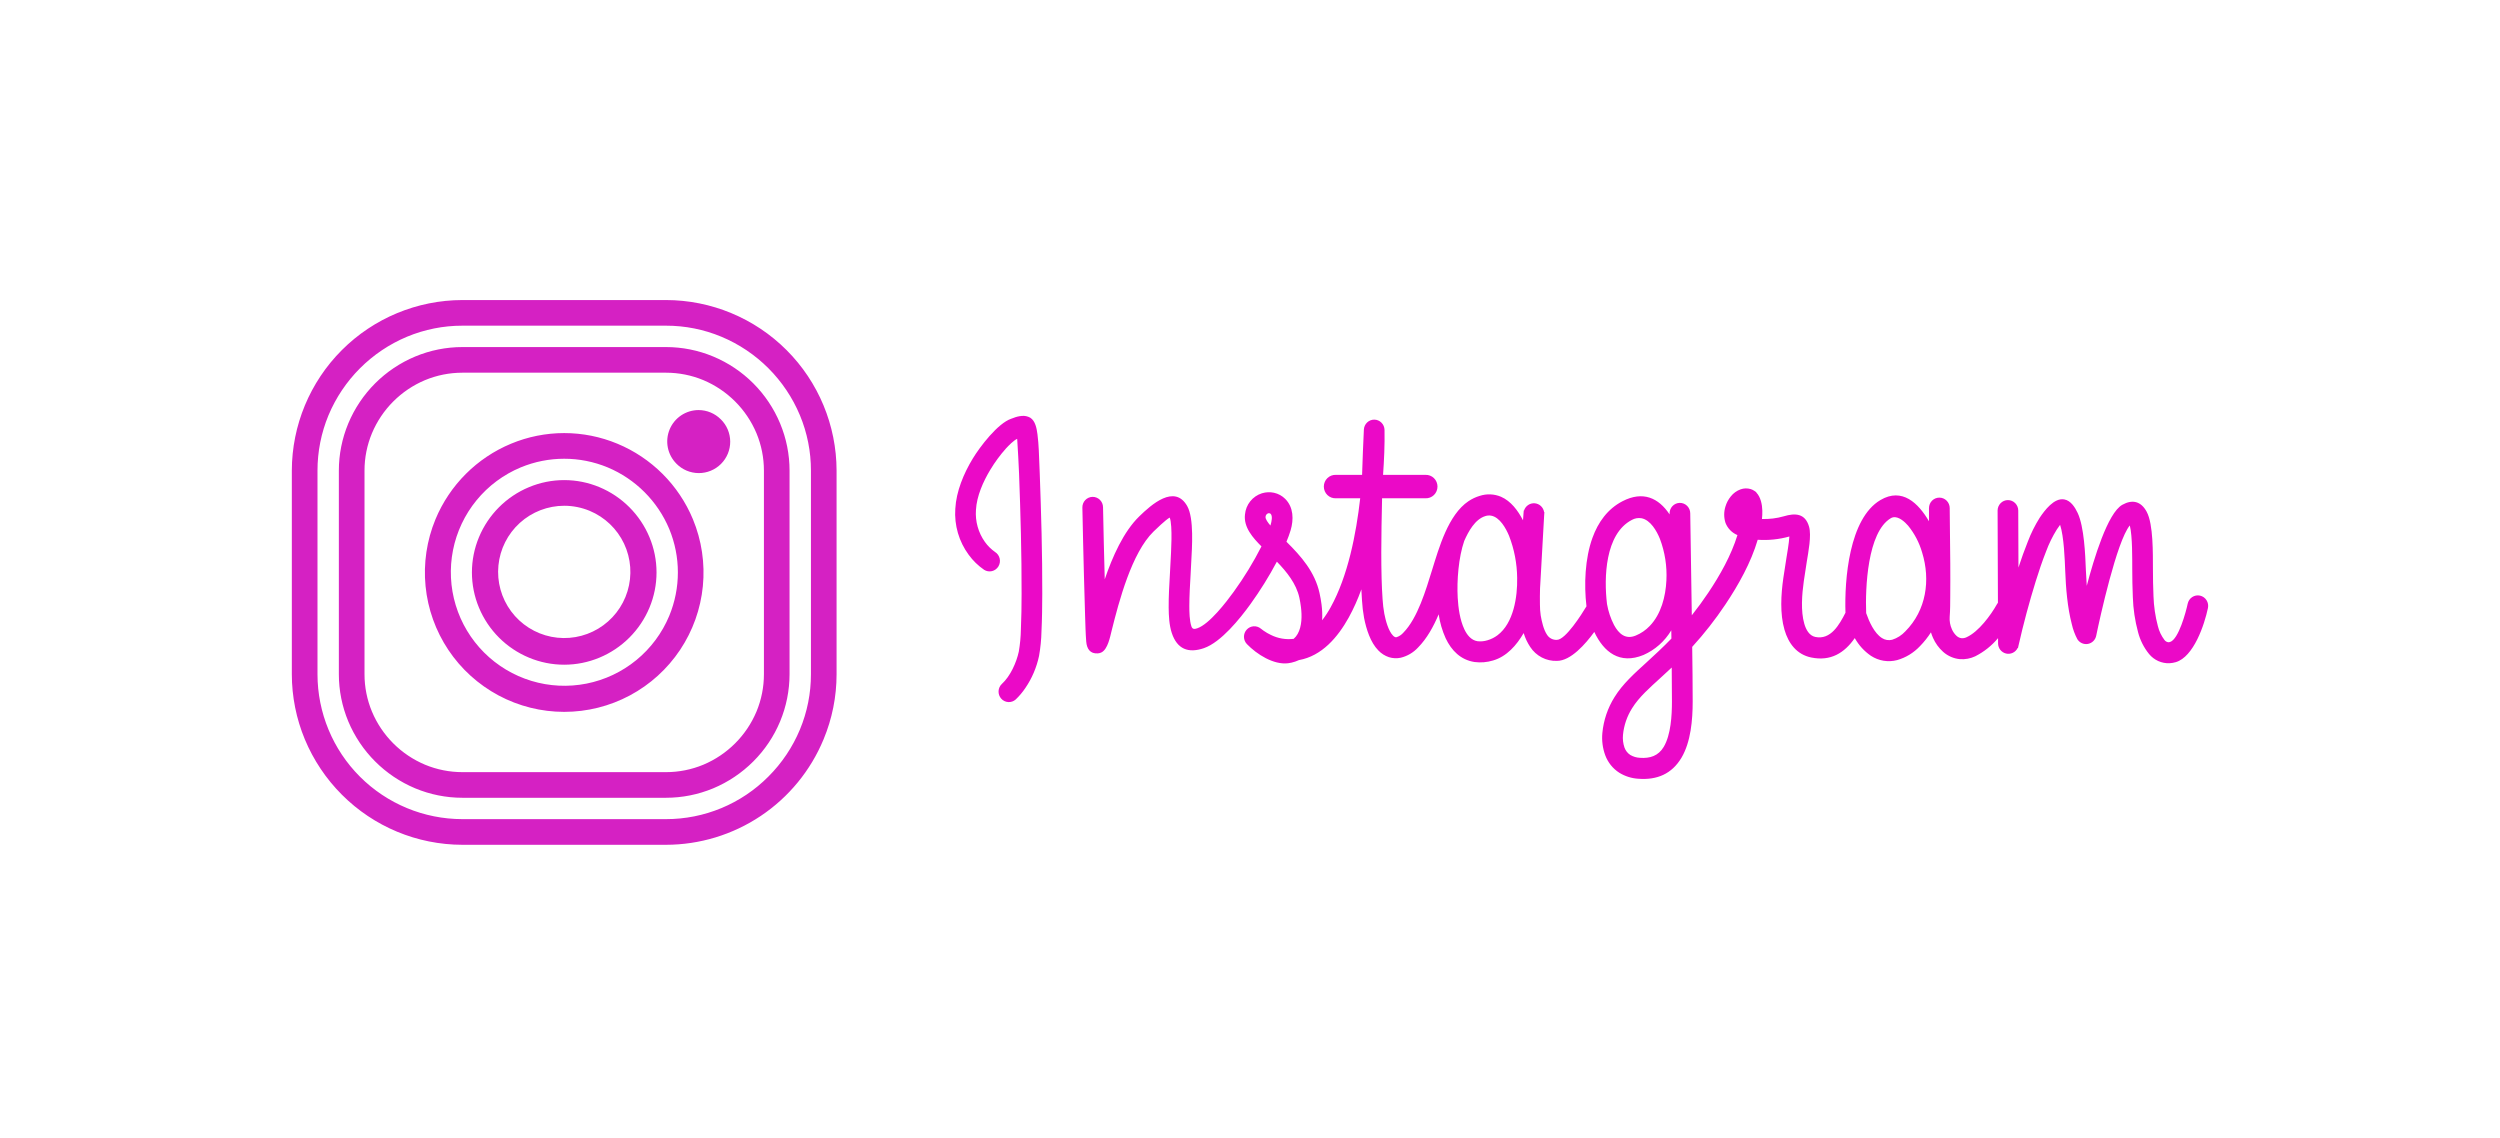 <svg width="257" height="117" viewBox="0 0 257 117" fill="none" xmlns="http://www.w3.org/2000/svg">
<g filter="url(#filter0_d_47_216)">
<path fill-rule="evenodd" clip-rule="evenodd" d="M104.566 45.112C104.196 45.279 103.67 45.821 103.423 46.092C102.818 46.77 102.277 47.504 101.807 48.285C101.076 49.492 100.404 50.997 100.328 52.422C100.243 53.595 100.57 54.761 101.25 55.713C101.537 56.114 101.889 56.463 102.292 56.745C102.532 56.895 102.702 57.137 102.767 57.416C102.831 57.694 102.784 57.987 102.635 58.23C102.486 58.473 102.248 58.647 101.973 58.712C101.698 58.777 101.409 58.729 101.17 58.578C100.557 58.158 100.02 57.635 99.581 57.032C98.579 55.674 98.09 53.996 98.205 52.304C98.301 50.508 99.071 48.674 99.992 47.154C100.733 45.93 102.566 43.515 103.956 43.045L104.171 42.968C104.449 42.853 104.744 42.782 105.044 42.757C105.344 42.728 105.646 42.792 105.91 42.94C106.441 43.274 106.575 44.067 106.651 44.642C106.724 45.181 106.758 45.733 106.788 46.278C106.829 47.059 106.857 47.842 106.884 48.626C107.035 52.763 107.156 56.921 107.145 61.06C107.14 62.335 107.126 63.617 107.065 64.889C107.047 65.743 106.963 66.594 106.813 67.434C106.562 68.619 106.082 69.741 105.4 70.737C105.114 71.163 104.782 71.557 104.411 71.909C104.2 72.096 103.926 72.19 103.647 72.173C103.369 72.156 103.108 72.028 102.922 71.817C102.735 71.606 102.638 71.329 102.652 71.046C102.665 70.763 102.788 70.497 102.994 70.306C103.86 69.52 104.493 68.104 104.733 66.984C104.863 66.227 104.935 65.461 104.948 64.692C105.003 63.482 105.016 62.268 105.019 61.058C105.03 56.946 104.911 52.814 104.76 48.702C104.717 47.511 104.637 46.306 104.566 45.112ZM163.089 62.328C162.826 60.084 162.936 57.414 163.704 55.291C164.284 53.688 165.258 52.322 166.79 51.527C168.899 50.434 170.508 51.189 171.633 52.881V52.804C171.629 52.662 171.653 52.52 171.703 52.387C171.754 52.254 171.83 52.132 171.927 52.029C172.024 51.926 172.14 51.843 172.269 51.786C172.398 51.729 172.537 51.699 172.677 51.696C172.818 51.694 172.958 51.72 173.088 51.773C173.219 51.826 173.338 51.904 173.438 52.004C173.539 52.104 173.618 52.223 173.673 52.355C173.728 52.486 173.756 52.627 173.757 52.77C173.811 56.265 173.865 59.759 173.917 63.253C174.513 62.502 175.078 61.728 175.613 60.93C176.808 59.148 177.972 57.083 178.609 55.006C178.331 54.892 178.078 54.722 177.867 54.506C177.656 54.29 177.49 54.033 177.38 53.75C177.207 53.21 177.204 52.628 177.37 52.086C177.484 51.698 177.675 51.338 177.93 51.027C178.192 50.695 178.541 50.445 178.936 50.304C179.271 50.185 179.634 50.176 179.974 50.278C180.108 50.319 180.234 50.381 180.349 50.461L180.552 50.6L180.538 50.621C181 51.085 181.151 51.873 181.167 52.494C181.173 52.78 181.161 53.067 181.13 53.352C181.884 53.377 182.637 53.285 183.364 53.078C184.557 52.719 185.572 52.772 185.969 54.133C186.237 55.05 185.892 56.772 185.741 57.716C185.633 58.39 185.528 59.062 185.432 59.737C185.243 61.072 185.101 62.815 185.483 64.127C185.652 64.706 185.976 65.343 186.612 65.478C188.207 65.812 189.092 64.201 189.714 62.991C189.604 59.577 190.086 53.31 193.309 51.405C195.545 50.084 197.22 51.736 198.299 53.588V52.237C198.299 51.95 198.411 51.675 198.611 51.472C198.811 51.269 199.082 51.156 199.365 51.156C199.648 51.156 199.919 51.269 200.119 51.472C200.319 51.675 200.432 51.95 200.432 52.237V52.431C200.459 54.279 200.478 56.126 200.489 57.973C200.493 59.06 200.498 60.152 200.486 61.239C200.482 61.955 200.484 62.708 200.427 63.42C200.397 63.85 200.473 64.281 200.649 64.674C200.76 64.939 200.927 65.177 201.138 65.371C201.282 65.504 201.463 65.588 201.657 65.61C201.838 65.619 202.018 65.58 202.18 65.499C203.396 64.945 204.649 63.253 205.293 62.103C205.32 62.053 205.351 62.006 205.387 61.962L205.353 52.487C205.353 52.202 205.465 51.928 205.664 51.726C205.863 51.524 206.133 51.41 206.415 51.41C206.696 51.41 206.966 51.524 207.165 51.726C207.364 51.928 207.476 52.202 207.476 52.487L207.497 58.346C207.792 57.445 208.107 56.548 208.461 55.674C208.785 54.822 209.192 54.004 209.675 53.233C210.18 52.48 211.159 51.15 212.208 51.34C212.884 51.463 213.316 52.16 213.588 52.74C214.251 54.16 214.368 57.027 214.427 58.596C214.448 59.139 214.478 59.681 214.519 60.224C215.241 57.489 216.661 52.737 218.176 51.891C219.225 51.307 220.101 51.541 220.677 52.605C221.376 53.894 221.31 56.956 221.321 58.441C221.326 59.389 221.333 60.337 221.378 61.283C221.411 62.327 221.563 63.364 221.831 64.372C221.957 64.887 222.188 65.37 222.508 65.791C222.557 65.858 222.62 65.913 222.693 65.954C222.765 65.994 222.846 66.018 222.928 66.025C222.977 66.022 223.025 66.014 223.072 65.999C223.964 65.733 224.716 62.901 224.896 62.057C224.956 61.777 225.122 61.533 225.359 61.378C225.596 61.222 225.884 61.169 226.16 61.229C226.436 61.29 226.677 61.459 226.83 61.699C226.983 61.939 227.036 62.231 226.976 62.511C226.61 64.247 225.509 67.52 223.673 68.069C223.463 68.13 223.247 68.168 223.029 68.18C222.63 68.196 222.233 68.119 221.869 67.956C221.504 67.791 221.182 67.545 220.926 67.235C220.39 66.576 220.002 65.806 219.79 64.98C219.474 63.807 219.294 62.602 219.255 61.387C219.207 60.409 219.202 59.429 219.195 58.45C219.189 57.544 219.227 55.124 218.944 54.017C217.602 55.63 215.854 63.573 215.495 65.329C215.456 65.543 215.355 65.739 215.204 65.893C215.054 66.047 214.861 66.151 214.651 66.192C214.441 66.233 214.224 66.209 214.028 66.123C213.832 66.037 213.666 65.893 213.552 65.71C213.295 65.226 213.104 64.709 212.983 64.173C212.53 62.432 212.372 60.467 212.304 58.675C212.26 57.572 212.178 55.166 211.778 53.952C211.646 54.123 211.49 54.357 211.435 54.441C210.994 55.151 210.625 55.905 210.336 56.691C209.94 57.69 209.597 58.717 209.277 59.741C208.605 61.904 208 64.161 207.501 66.375L207.447 66.616L207.417 66.609C207.311 66.827 207.135 67.003 206.919 67.107C206.702 67.212 206.456 67.238 206.223 67.183C205.989 67.128 205.78 66.994 205.631 66.804C205.482 66.613 205.401 66.377 205.401 66.134L205.399 65.601C204.75 66.377 203.953 67.011 203.056 67.466C202.566 67.698 202.026 67.8 201.488 67.761C200.846 67.704 200.239 67.441 199.755 67.01C199.307 66.609 198.949 66.115 198.708 65.561C198.628 65.38 198.56 65.195 198.502 65.005C198.174 65.518 197.794 65.995 197.369 66.428C196.728 67.109 195.919 67.603 195.026 67.858C194.57 67.978 194.094 68 193.63 67.924C193.165 67.847 192.721 67.673 192.326 67.413C191.642 66.945 191.076 66.322 190.671 65.594C189.606 67.126 188.189 68.006 186.187 67.589C184.71 67.281 183.855 66.155 183.444 64.736C182.966 63.1 183.087 61.1 183.325 59.433C183.423 58.745 183.533 58.056 183.643 57.37C183.697 57.027 183.912 55.831 183.947 55.152C182.888 55.45 181.787 55.563 180.692 55.488C180.008 57.82 178.71 60.14 177.37 62.14C176.343 63.678 175.202 65.135 173.958 66.498C173.983 68.375 174.008 70.255 174.008 72.132C174.008 73.986 173.821 76.269 172.856 77.894C171.859 79.57 170.326 80.202 168.426 80.056C167.734 80.016 167.063 79.805 166.47 79.442C165.803 79.017 165.292 78.382 165.016 77.634C164.752 76.91 164.651 76.136 164.721 75.368C164.843 74.049 165.272 72.779 165.973 71.662C166.817 70.294 168.06 69.193 169.231 68.125C170.115 67.316 170.988 66.509 171.821 65.645C171.816 65.362 171.814 65.079 171.809 64.796C171.14 65.921 170.142 66.806 168.954 67.33C166.513 68.34 164.867 67.038 163.893 64.963C162.995 66.192 161.487 67.939 160.049 67.939C159.509 67.959 158.973 67.837 158.493 67.586C158.013 67.335 157.604 66.964 157.306 66.507C157.013 66.067 156.787 65.586 156.634 65.079C155.909 66.328 154.887 67.494 153.486 67.897C152.869 68.086 152.219 68.14 151.58 68.055C150.161 67.837 149.214 66.885 148.613 65.612C148.262 64.83 148.02 64.003 147.895 63.153C147.37 64.398 146.702 65.626 145.767 66.574C145.289 67.089 144.672 67.45 143.993 67.615C143.591 67.701 143.173 67.681 142.78 67.557C142.371 67.42 142.001 67.186 141.701 66.873C140.871 66.034 140.453 64.655 140.227 63.522C140.118 62.924 140.047 62.32 140.012 61.714C139.987 61.338 139.966 60.961 139.948 60.585C139.592 61.586 139.157 62.556 138.647 63.487C137.529 65.501 135.886 67.439 133.531 67.858C133.289 67.971 133.035 68.058 132.775 68.118C132.658 68.143 132.542 68.166 132.425 68.18C130.923 68.37 129.189 67.255 128.185 66.215C127.994 66.018 127.885 65.755 127.879 65.479C127.874 65.203 127.974 64.936 128.157 64.732C128.34 64.528 128.594 64.403 128.865 64.383C129.137 64.364 129.406 64.45 129.616 64.625C129.71 64.692 129.799 64.769 129.897 64.836C130.131 65 130.378 65.144 130.635 65.265C131.364 65.631 132.183 65.773 132.99 65.672C133.153 65.531 133.291 65.362 133.397 65.172C133.849 64.379 133.847 63.283 133.737 62.402C133.698 62.08 133.643 61.76 133.575 61.443C133.257 59.996 132.272 58.78 131.262 57.739C130.455 59.258 129.546 60.718 128.542 62.11C127.474 63.589 125.522 66.025 123.762 66.63C122.157 67.184 121.012 66.727 120.461 65.079C120.194 64.277 120.146 63.301 120.139 62.462C120.13 61.31 120.203 60.147 120.267 58.998C120.29 58.553 120.315 58.105 120.338 57.66C120.377 56.87 120.567 54.058 120.249 53.206C119.86 53.403 118.786 54.446 118.587 54.64C116.336 56.835 115.03 61.816 114.276 64.838C114.114 65.487 113.883 66.718 113.248 67.058C113.131 67.121 113.002 67.158 112.87 67.167C112.061 67.232 111.721 66.69 111.663 65.944C111.595 65.086 111.579 64.201 111.549 63.341C111.503 61.955 111.467 60.569 111.43 59.185C111.371 56.851 111.311 54.517 111.268 52.183C111.264 52.041 111.288 51.9 111.339 51.767C111.389 51.635 111.465 51.514 111.562 51.411C111.658 51.308 111.774 51.226 111.903 51.169C112.031 51.111 112.169 51.081 112.309 51.078C112.449 51.075 112.588 51.1 112.719 51.153C112.849 51.205 112.968 51.282 113.069 51.381C113.169 51.48 113.25 51.598 113.305 51.729C113.36 51.859 113.39 52 113.392 52.142C113.44 54.612 113.498 57.083 113.568 59.554C114.356 57.238 115.494 54.663 117.115 53.085C118.336 51.896 120.749 49.722 122.048 52.03C122.761 53.296 122.535 56.325 122.461 57.762C122.441 58.214 122.416 58.666 122.391 59.116C122.331 60.17 122.265 61.232 122.263 62.286C122.263 62.917 122.276 63.786 122.475 64.386C122.583 64.706 122.795 64.685 123.081 64.588C124.327 64.159 126.066 61.888 126.827 60.835C127.896 59.358 128.85 57.798 129.678 56.17C128.807 55.296 127.826 54.209 127.984 52.886C128.029 52.391 128.217 51.92 128.525 51.534C128.833 51.148 129.247 50.862 129.714 50.714L129.751 50.702H129.755C130.149 50.585 130.566 50.569 130.967 50.656C131.404 50.751 131.805 50.97 132.123 51.289C132.983 52.151 133.003 53.412 132.674 54.52C132.553 54.917 132.411 55.308 132.247 55.69C133.774 57.199 135.17 58.796 135.65 60.977C135.733 61.361 135.806 61.749 135.854 62.138C135.924 62.677 135.944 63.222 135.916 63.765C136.241 63.345 136.533 62.899 136.789 62.432C138.569 59.22 139.413 54.895 139.829 51.224H137.33C137.17 51.231 137.01 51.205 136.86 51.148C136.71 51.09 136.572 51.003 136.457 50.891C136.341 50.778 136.248 50.643 136.185 50.493C136.122 50.343 136.09 50.182 136.09 50.02C136.09 49.857 136.122 49.696 136.185 49.546C136.248 49.397 136.341 49.262 136.457 49.149C136.572 49.037 136.71 48.949 136.86 48.892C137.01 48.834 137.17 48.809 137.33 48.816H140.023C140.073 47.265 140.131 45.712 140.206 44.164C140.219 43.885 140.339 43.622 140.54 43.43C140.741 43.239 141.007 43.134 141.283 43.138C141.559 43.142 141.822 43.255 142.017 43.453C142.213 43.65 142.325 43.917 142.329 44.197C142.357 45.719 142.286 47.293 142.179 48.816H146.533C146.693 48.809 146.853 48.834 147.004 48.892C147.154 48.949 147.291 49.037 147.407 49.149C147.523 49.262 147.615 49.397 147.678 49.546C147.741 49.696 147.774 49.857 147.774 50.02C147.774 50.182 147.741 50.343 147.678 50.493C147.615 50.643 147.523 50.778 147.407 50.891C147.291 51.003 147.154 51.09 147.004 51.148C146.853 51.205 146.693 51.231 146.533 51.224H142.078C142.055 52.174 142.036 53.124 142.021 54.072C141.993 55.855 141.982 57.644 142.028 59.424C142.048 60.142 142.076 60.863 142.128 61.579C142.157 62.089 142.218 62.596 142.309 63.097C142.444 63.767 142.713 64.845 143.207 65.346C143.267 65.412 143.34 65.463 143.422 65.496C143.472 65.512 143.525 65.513 143.575 65.501C143.839 65.412 144.076 65.255 144.261 65.044C145.744 63.54 146.588 60.615 147.212 58.615C147.93 56.311 148.874 52.92 150.963 51.52C151.316 51.283 151.702 51.1 152.108 50.978C152.826 50.741 153.605 50.772 154.302 51.066C155.317 51.507 156.044 52.48 156.565 53.488C156.584 53.236 156.602 52.981 156.622 52.728L156.641 52.482L156.67 52.485C156.743 52.253 156.891 52.053 157.09 51.918C157.289 51.782 157.528 51.719 157.767 51.738C158.006 51.757 158.231 51.857 158.407 52.023C158.583 52.188 158.698 52.409 158.734 52.649L158.764 52.651L158.741 52.941L158.337 60.136L158.323 60.356L158.316 60.483C158.302 61.035 158.293 61.589 158.305 62.14C158.304 62.518 158.331 62.895 158.385 63.269C158.497 63.902 158.68 64.741 159.048 65.274C159.157 65.439 159.307 65.572 159.482 65.66C159.658 65.748 159.853 65.788 160.049 65.777C160.931 65.777 162.591 63.162 163.089 62.328ZM191.842 63.028C192.143 63.895 192.667 65.082 193.46 65.589C193.615 65.691 193.789 65.76 193.971 65.79C194.153 65.82 194.339 65.812 194.518 65.765C195.035 65.6 195.501 65.302 195.871 64.901C198.018 62.738 198.473 59.646 197.593 56.791C197.301 55.784 196.812 54.847 196.153 54.038C195.81 53.644 195.181 53.066 194.61 53.18C194.527 53.196 194.448 53.227 194.377 53.27C191.965 54.698 191.741 60.488 191.842 63.028ZM171.853 68.623C171.457 68.996 171.057 69.362 170.655 69.728C169.667 70.63 168.488 71.657 167.782 72.802C167.262 73.624 166.94 74.558 166.844 75.53C166.799 75.978 166.851 76.43 166.998 76.856C167.111 77.167 167.321 77.432 167.596 77.611C167.898 77.787 168.236 77.887 168.584 77.903C169.619 77.982 170.481 77.704 171.032 76.779C171.768 75.541 171.875 73.543 171.875 72.132C171.875 70.962 171.868 69.792 171.853 68.623ZM150.522 55.609C149.939 57.303 149.754 59.658 149.852 61.447C149.911 62.497 150.081 63.728 150.531 64.683C150.803 65.262 151.226 65.816 151.889 65.918C152.232 65.958 152.58 65.925 152.91 65.821C153.281 65.713 153.631 65.539 153.941 65.306C155.605 64.059 156.003 61.352 155.964 59.401C155.948 57.923 155.666 56.46 155.132 55.085C154.812 54.316 154.179 53.161 153.278 53.008C153.088 52.977 152.893 52.991 152.709 53.048C151.63 53.37 150.949 54.642 150.522 55.609ZM130.597 54.024C130.61 53.984 130.622 53.943 130.633 53.903C130.709 53.651 130.846 53.048 130.624 52.825C130.594 52.796 130.557 52.776 130.517 52.767C130.461 52.754 130.402 52.756 130.347 52.774C130.275 52.804 130.213 52.855 130.169 52.92C130.125 52.985 130.1 53.062 130.098 53.141C130.073 53.361 130.354 53.741 130.597 54.024ZM165.199 62.08L165.203 62.108C165.334 62.854 165.576 63.575 165.921 64.247C166.408 65.149 167.103 65.772 168.154 65.336C168.696 65.113 169.185 64.777 169.592 64.351C170.764 63.139 171.231 61.313 171.306 59.66C171.381 58.208 171.154 56.756 170.641 55.398C170.314 54.587 169.676 53.456 168.742 53.275C168.404 53.218 168.056 53.279 167.756 53.447C164.997 54.877 164.874 59.398 165.199 62.08Z" fill="#EB09C7"/>
</g>
<g filter="url(#filter1_d_47_216)">
<path d="M58.003 51.992C56.316 51.993 54.688 52.621 53.438 53.754C52.188 54.888 51.403 56.446 51.238 58.125C51.072 59.805 51.537 61.486 52.542 62.842C53.547 64.197 55.021 65.131 56.676 65.461C58.331 65.79 60.05 65.493 61.498 64.626C62.946 63.759 64.02 62.385 64.51 60.77C65.001 59.155 64.874 57.416 64.154 55.889C63.433 54.363 62.171 53.16 60.613 52.512C59.785 52.17 58.899 51.993 58.003 51.992ZM47.534 30.845H68.469C73.117 30.852 77.571 32.702 80.857 35.988C84.143 39.274 85.992 43.728 86 48.375V69.311C86.001 71.609 85.546 73.885 84.662 76.006C83.335 79.21 81.089 81.949 78.207 83.878C75.326 85.807 71.937 86.839 68.469 86.845H47.534C42.886 86.839 38.431 84.987 35.148 81.697C33.519 80.067 32.224 78.134 31.338 76.006C30.456 73.884 30.001 71.609 30 69.311V48.375C30.009 43.728 31.859 39.274 35.145 35.988C38.432 32.702 42.886 30.853 47.534 30.845V30.845ZM68.469 33.48H47.534C45.582 33.478 43.649 33.863 41.846 34.613C38.197 36.14 35.295 39.042 33.768 42.691C33.021 44.493 32.637 46.425 32.638 48.375V69.311C32.639 73.261 34.209 77.049 37.002 79.843C39.795 82.636 43.584 84.206 47.534 84.207H68.469C70.425 84.208 72.362 83.822 74.167 83.071C75.973 82.32 77.612 81.219 78.99 79.832C80.377 78.448 81.478 76.806 82.232 74.998C82.982 73.196 83.367 71.263 83.365 69.311V48.375C83.367 46.424 82.982 44.492 82.232 42.691C80.708 39.04 77.805 36.137 74.154 34.613C72.353 33.863 70.421 33.478 68.469 33.48ZM68.469 38.313H47.534C46.216 38.313 44.912 38.573 43.695 39.077C41.23 40.112 39.269 42.074 38.236 44.54C37.73 45.755 37.47 47.059 37.472 48.375V69.311C37.47 70.629 37.73 71.933 38.236 73.15C39.269 75.616 41.23 77.577 43.695 78.612C44.912 79.117 46.216 79.376 47.534 79.376H68.469C69.786 79.377 71.089 79.117 72.305 78.612C74.77 77.576 76.731 75.615 77.767 73.15C78.272 71.933 78.532 70.628 78.531 69.311V48.375C78.531 47.059 78.272 45.756 77.767 44.54C76.731 42.074 74.77 40.113 72.305 39.077C71.089 38.572 69.786 38.313 68.469 38.313ZM47.534 35.678H68.469C70.133 35.679 71.78 36.008 73.316 36.648C76.428 37.944 78.902 40.419 80.197 43.532C80.836 45.067 81.166 46.713 81.166 48.375V69.311C81.164 70.977 80.834 72.627 80.194 74.166C79.554 75.704 78.617 77.102 77.437 78.278C76.256 79.459 74.856 80.398 73.316 81.042C71.78 81.681 70.133 82.01 68.469 82.011H47.534C45.87 82.011 44.223 81.681 42.687 81.042C39.577 79.741 37.103 77.268 35.803 74.157C35.163 72.622 34.834 70.975 34.834 69.311V48.375C34.834 46.713 35.164 45.067 35.803 43.532C37.101 40.42 39.575 37.946 42.687 36.648C44.223 36.008 45.87 35.679 47.534 35.678ZM58 44.521C59.878 44.521 61.738 44.893 63.472 45.615C66.981 47.074 69.77 49.863 71.23 53.373C72.132 55.548 72.484 57.913 72.254 60.258C72.024 62.602 71.219 64.853 69.911 66.812C68.603 68.771 66.832 70.377 64.754 71.488C62.677 72.599 60.358 73.18 58.002 73.18C55.647 73.181 53.328 72.6 51.25 71.49C49.173 70.379 47.401 68.774 46.092 66.815C44.784 64.856 43.978 62.605 43.748 60.261C43.517 57.917 43.868 55.552 44.77 53.376C46.231 49.865 49.021 47.075 52.531 45.615C54.264 44.892 56.123 44.52 58 44.521ZM62.461 48.045C59.604 46.864 56.396 46.864 53.539 48.045C51.767 48.781 50.204 49.943 48.989 51.427C47.773 52.911 46.942 54.672 46.569 56.554C46.196 58.436 46.292 60.381 46.849 62.217C47.407 64.053 48.408 65.723 49.765 67.08C51.122 68.436 52.792 69.438 54.628 69.995C56.463 70.553 58.408 70.649 60.29 70.276C62.172 69.903 63.933 69.072 65.418 67.856C66.902 66.64 68.064 65.078 68.8 63.306C69.981 60.449 69.981 57.24 68.8 54.383C67.602 51.52 65.325 49.243 62.461 48.045ZM54.38 50.08C55.527 49.601 56.758 49.354 58.002 49.354C59.245 49.354 60.476 49.601 61.624 50.08C63.948 51.051 65.796 52.899 66.765 55.224C67.244 56.371 67.491 57.602 67.491 58.845C67.491 60.088 67.244 61.318 66.765 62.465C65.797 64.791 63.947 66.64 61.62 67.607C60.473 68.086 59.243 68.332 58 68.332C56.757 68.332 55.527 68.086 54.38 67.607C52.053 66.641 50.204 64.792 49.238 62.465C48.759 61.318 48.513 60.088 48.513 58.845C48.513 57.602 48.759 56.371 49.238 55.224C50.205 52.898 52.053 51.048 54.38 50.08ZM71.817 42.155C72.24 42.156 72.659 42.24 73.049 42.402C73.439 42.565 73.794 42.802 74.093 43.102L74.099 43.105C74.403 43.404 74.645 43.76 74.811 44.152C74.977 44.545 75.064 44.967 75.066 45.393C75.067 45.819 74.985 46.242 74.823 46.636C74.66 47.03 74.421 47.389 74.12 47.69C73.818 47.991 73.46 48.23 73.066 48.392C72.671 48.554 72.249 48.636 71.822 48.634C71.396 48.632 70.975 48.545 70.582 48.379C70.189 48.213 69.834 47.97 69.535 47.666V47.663C69.084 47.211 68.777 46.636 68.653 46.011C68.529 45.385 68.593 44.736 68.837 44.147C69.081 43.558 69.495 43.054 70.025 42.699C70.556 42.345 71.179 42.155 71.817 42.155Z" fill="#D521C3"/>
</g>
<defs>
<filter id="filter0_d_47_216" x="68.189" y="12.751" width="188.812" height="97.326" filterUnits="userSpaceOnUse" color-interpolation-filters="sRGB">
<feFlood flood-opacity="0" result="BackgroundImageFix"/>
<feColorMatrix in="SourceAlpha" type="matrix" values="0 0 0 0 0 0 0 0 0 0 0 0 0 0 0 0 0 0 127 0" result="hardAlpha"/>
<feOffset/>
<feGaussianBlur stdDeviation="15"/>
<feColorMatrix type="matrix" values="0 0 0 0 0.921 0 0 0 0 0.035 0 0 0 0 0.779 0 0 0 1 0"/>
<feBlend mode="hard-light" in2="BackgroundImageFix" result="effect1_dropShadow_47_216"/>
<feBlend mode="normal" in="SourceGraphic" in2="effect1_dropShadow_47_216" result="shape"/>
</filter>
<filter id="filter1_d_47_216" x="0" y="0.845" width="116" height="116" filterUnits="userSpaceOnUse" color-interpolation-filters="sRGB">
<feFlood flood-opacity="0" result="BackgroundImageFix"/>
<feColorMatrix in="SourceAlpha" type="matrix" values="0 0 0 0 0 0 0 0 0 0 0 0 0 0 0 0 0 0 127 0" result="hardAlpha"/>
<feOffset/>
<feGaussianBlur stdDeviation="15"/>
<feColorMatrix type="matrix" values="0 0 0 0 0.921 0 0 0 0 0.035 0 0 0 0 0.779 0 0 0 1 0"/>
<feBlend mode="hard-light" in2="BackgroundImageFix" result="effect1_dropShadow_47_216"/>
<feBlend mode="normal" in="SourceGraphic" in2="effect1_dropShadow_47_216" result="shape"/>
</filter>
</defs>
</svg>
